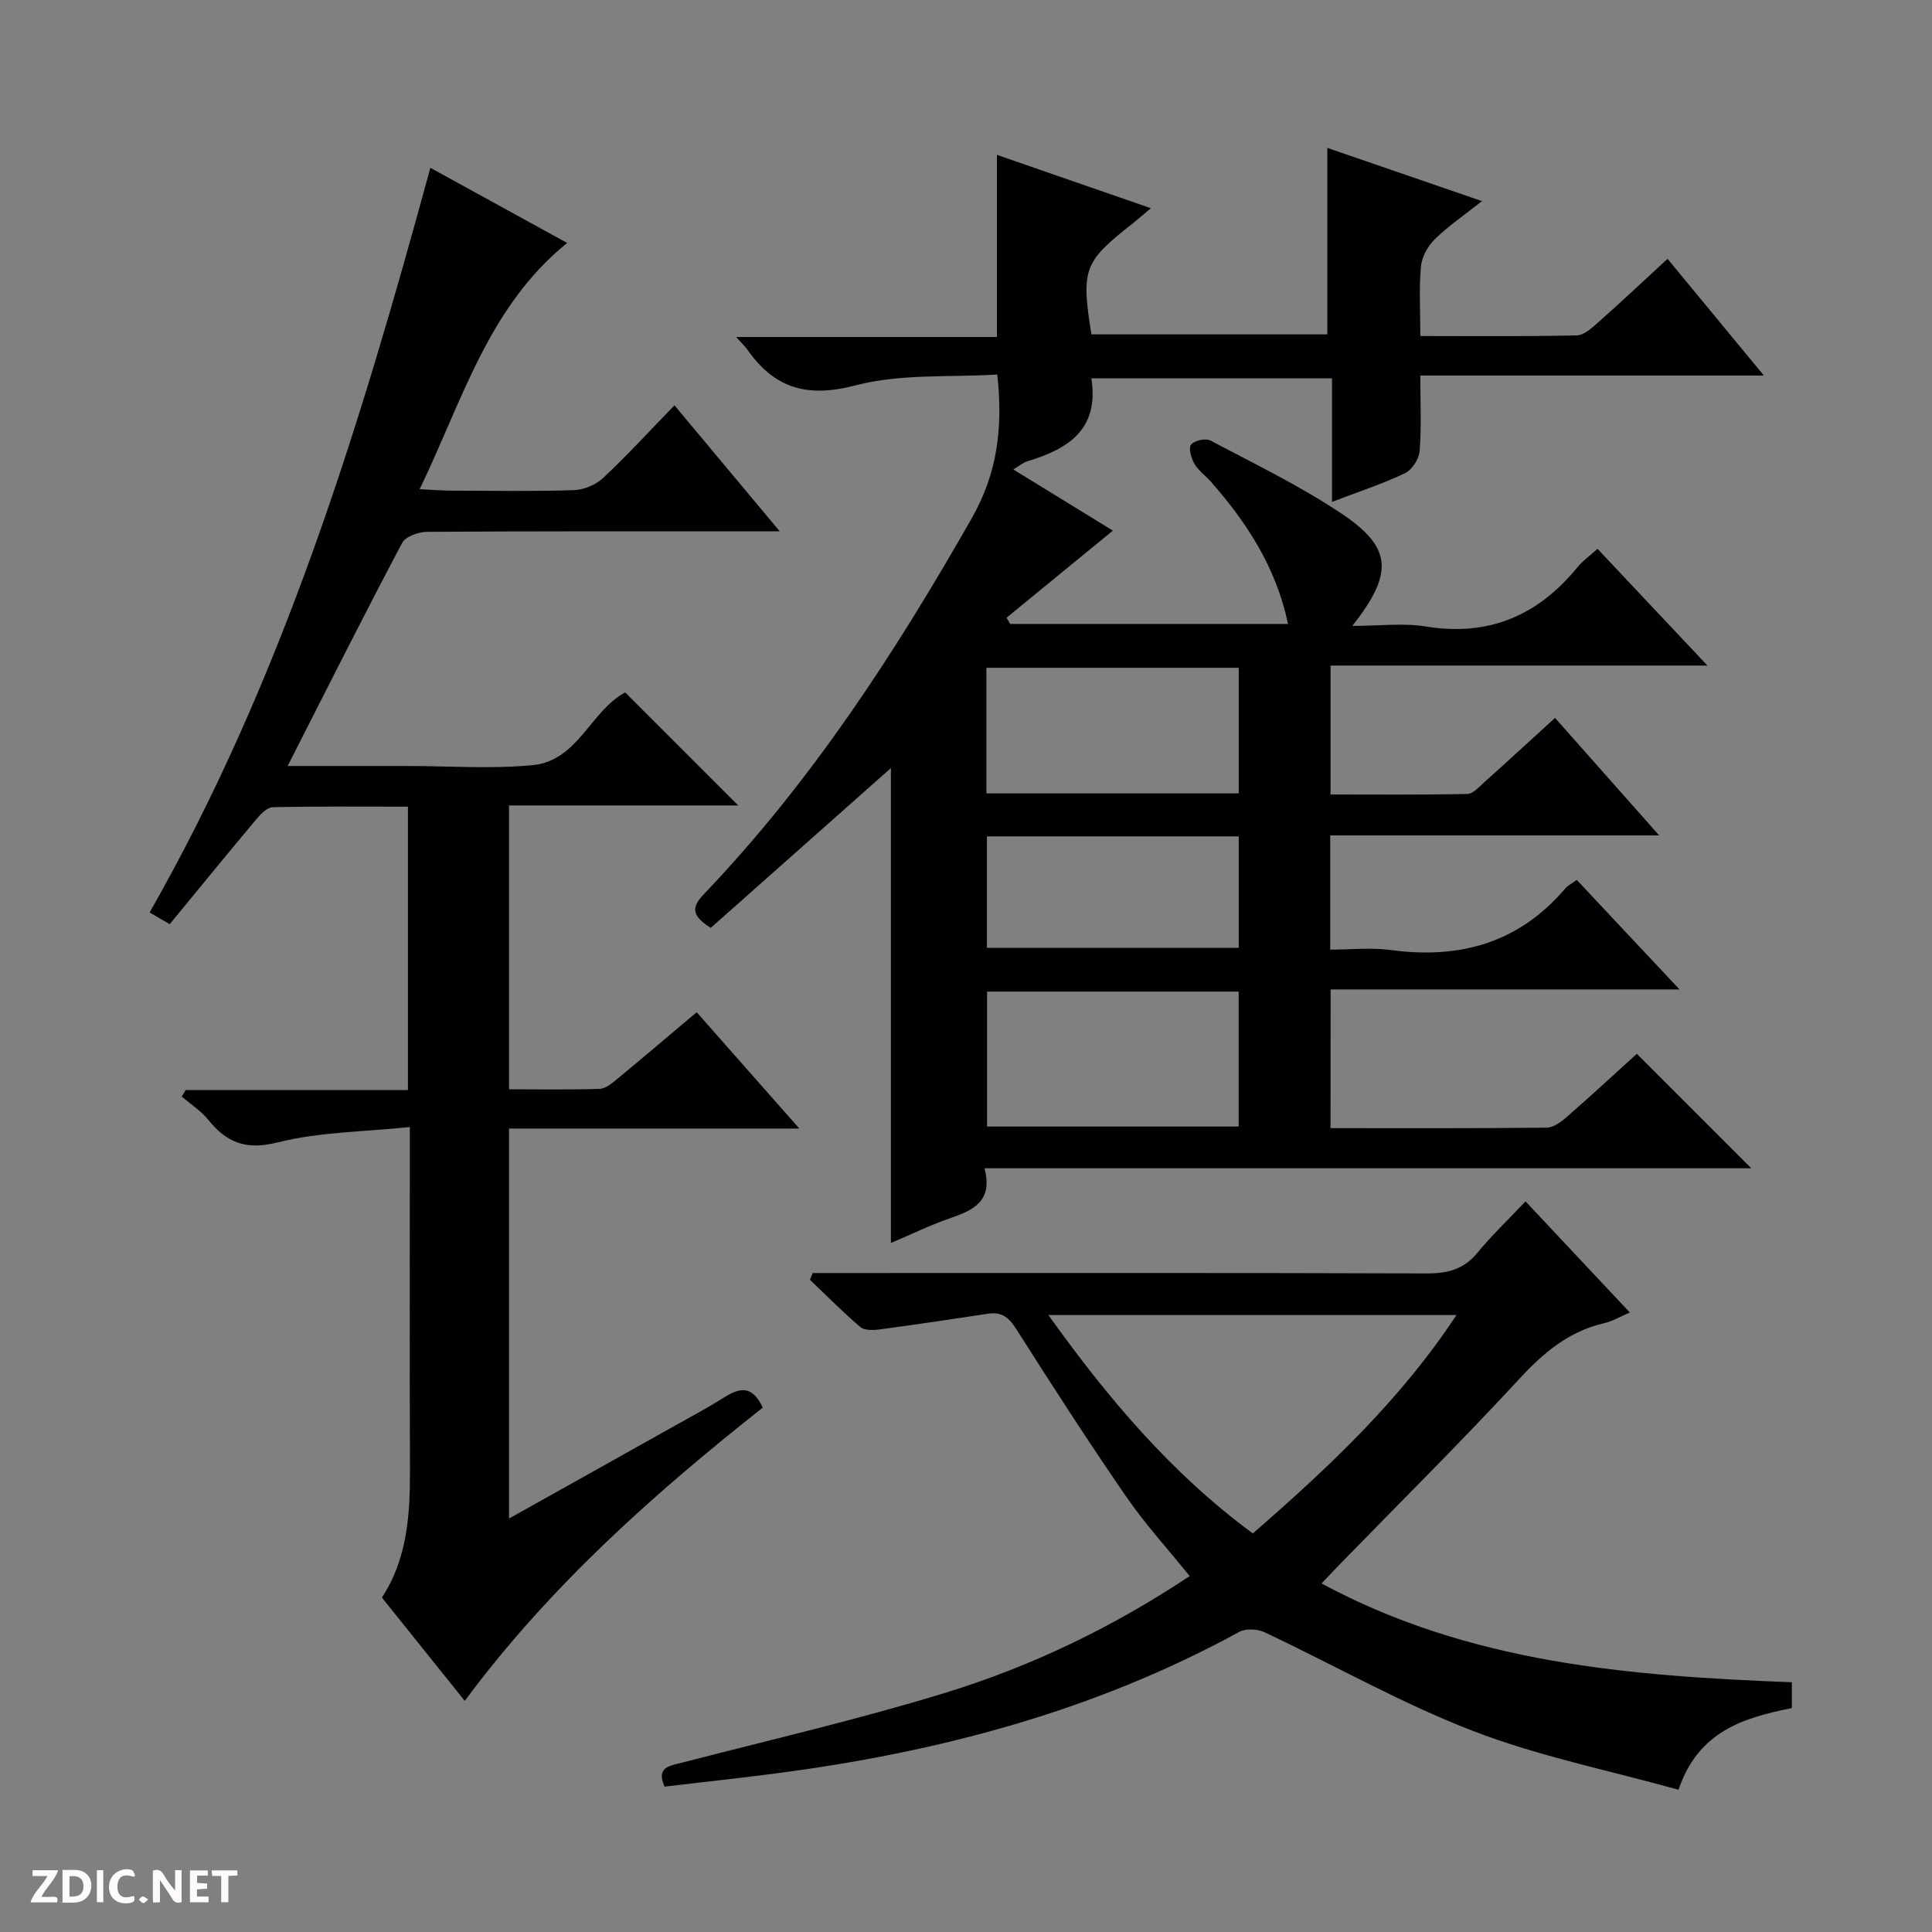 <svg enable-background="new 0 0 400 400" viewBox="0 0 400 400" xmlns="http://www.w3.org/2000/svg"><rect x="0" y="0" width="400" height="400" fill="#808080" stroke="none"/><g fill="#fcfbfa"><path d="m37.59 393.81c-.92.31-1.52.05-2-.78-.7-1.2-1.52-2.34-2.47-3.78v4.59c-.55.03-.95.05-1.41.07-.03-.37-.06-.64-.06-.91 0-1.91 0-3.81 0-5.7 1.13-.41 1.77-.03 2.29.91.62 1.11 1.38 2.14 2.31 3.19v-4.2h1.35v6.61z"/><path d="m12.94 393.88v-6.75c1.9.19 3.93-.54 5.37 1.29.8 1.01.78 2.88.03 3.97-1.37 1.97-3.4 1.51-6.4 1.49m2.45-1.22c2.04.12 2.92-.58 2.89-2.21-.03-1.51-.98-2.19-2.89-2z"/><path d="m11.81 393.87h-5.49c.68-2.18 2.47-3.48 3.51-5.45h-3.08v-1.21h5.29c-.71 2.13-2.44 3.48-3.47 5.51.86 0 1.63.04 2.39-.01.79-.05 1.14.21.85 1.16"/><path d="m39.33 393.86v-6.61h3.7v1.07h-2.22v1.52c.68.04 1.34.09 2.07.13v1.07c-.72.05-1.38.09-2.1.14v1.48h2.4v1.19h-3.85z"/><path d="m27.71 388.56c-1.15-.3-2.46-.61-3.1.64-.37.73-.41 1.93-.06 2.67.63 1.35 1.99.93 3.17.68.35.94-.01 1.32-.93 1.46-1.62.25-3.05-.27-3.76-1.48-.73-1.24-.6-3.03.31-4.17.88-1.11 2.71-1.7 4-1.16.32.13.44.74.65 1.12-.1.08-.19.16-.28.24"/><path d="m49.15 387.24v1.07c-.59.02-1.17.05-1.87.08v5.44h-1.48v-5.44h-1.85c-.05-.4-.08-.73-.13-1.15z"/><path d="m20.06 387.21h1.33v6.62h-1.33z"/><path d="m30.68 393.25c-.39.38-.8.79-1.05.76-.32-.05-.6-.45-.9-.7.26-.24.51-.64.8-.67.29-.04.62.3 1.15.61"/></g><path d="m275.47 233.57c15.17 0 29.98.06 44.78-.1 1.42-.02 3.02-1.24 4.2-2.27 5-4.37 9.88-8.89 14.44-13.02l23.7 23.7c-52.72 0-105.41 0-158.76 0 1.82 6.87-2.38 8.71-7.21 10.37-4.04 1.39-7.9 3.29-12.17 5.1 0-33.35 0-66.2 0-98.33-12.13 10.76-24.82 22.02-37.29 33.08-4.84-2.96-3.38-4.92-1.14-7.28 22.08-23.18 39.35-49.73 55.13-77.45 5.28-9.27 6.54-18.51 5.33-29.83-9.75.61-19.99-.21-29.37 2.25-9.99 2.62-16.73.63-22.37-7.39-.45-.64-1.04-1.19-2.32-2.63h53.98c0-12.92 0-25.14 0-37.71 10.41 3.61 20.87 7.23 31.88 11.05-1.69 1.41-2.88 2.46-4.13 3.44-9.74 7.66-10.35 9.3-8.18 22.68h48.84c0-12.64 0-25.31 0-38.61 10.17 3.5 20.65 7.11 32.02 11.02-3.68 2.91-6.96 5.14-9.75 7.87-1.45 1.42-2.71 3.66-2.89 5.64-.42 4.58-.13 9.23-.13 14.42 11.13 0 21.75.11 32.37-.13 1.54-.03 3.2-1.58 4.52-2.75 4.72-4.18 9.31-8.51 14.3-13.1 6.62 8.02 13.02 15.78 19.94 24.16-23.9 0-47.1 0-71.13 0 0 5.51.25 10.62-.14 15.67-.13 1.63-1.6 3.87-3.05 4.56-4.61 2.2-9.5 3.79-15.09 5.93 0-8.89 0-17.09 0-25.59-17.04 0-33.42 0-49.83 0 1.68 10.6-4.8 14.65-13.27 17.19-.87.26-1.61.93-2.88 1.69 7.22 4.44 13.96 8.58 20.61 12.66-7.54 6.17-14.77 12.1-22.01 18.03.24.43.49.86.73 1.29h57.54c-2.44-11.63-8.48-20.95-16-29.48-1.1-1.25-2.56-2.26-3.37-3.66-.67-1.16-1.28-3.26-.71-3.98.68-.86 3.03-1.38 4.02-.85 9.1 4.81 18.42 9.33 26.97 15.01 10.69 7.1 11.04 12.41 2.4 23.37 5.54 0 10.51-.65 15.26.12 13.07 2.13 23.24-2.32 31.41-12.33 1.04-1.27 2.44-2.25 4.1-3.75 7.41 7.88 14.75 15.67 22.76 24.17-26.52 0-52.08 0-78.03 0v26.69c9.41 0 18.86.09 28.3-.11 1.22-.03 2.49-1.5 3.58-2.47 4.71-4.22 9.36-8.51 14.59-13.28 6.98 7.88 13.92 15.71 21.56 24.33-23.32 0-45.55 0-68.1 0v23.65c4.14 0 8.43-.47 12.59.09 14.28 1.92 26.5-1.51 36.06-12.74.52-.61 1.31-.99 2.39-1.79 6.88 7.34 13.72 14.63 21.27 22.68-24.68 0-48.26 0-72.23 0-.02 9.57-.02 18.8-.02 28.72zm-19.02-.33c0-9.56 0-18.76 0-27.94-17.61 0-34.83 0-52.09 0v27.94zm-52.23-68.98h52.25c0-8.87 0-17.4 0-26-17.58 0-34.8 0-52.25 0zm.11 8.9v23.09h52.14c0-7.87 0-15.4 0-23.09-17.46 0-34.57 0-52.14 0z" fill="#010104"/><path d="m59.55 158.59h23.29 1.5c8.66 0 17.39.65 25.98-.18 9.32-.9 11.99-11.27 19.12-15.05 7.69 7.7 15.43 15.44 23.4 23.4-15.68 0-31.38 0-47.45 0v58.77c6.21 0 12.5.12 18.78-.1 1.29-.05 2.65-1.25 3.77-2.17 5.37-4.43 10.67-8.95 16.3-13.69 7.04 7.97 13.83 15.67 21.25 24.08-20.43 0-40.08 0-60.1 0v80.74c11.11-6.21 21.8-12.18 32.47-18.17 4.06-2.28 8.18-4.47 12.13-6.94 3.14-1.97 5.75-2.54 7.93 2.15-22.42 17.73-44 36.85-61.7 60.72-5.96-7.43-11.44-14.27-17.15-21.39 5.31-8.1 5.84-17.28 5.81-26.64-.08-21.33-.03-42.66-.03-63.99 0-1.81 0-3.61 0-6.79-9.47.99-18.68 1-27.34 3.18-6.59 1.66-10.55.08-14.41-4.7-1.5-1.86-3.63-3.21-5.47-4.79.27-.45.54-.9.81-1.35h46.02c0-19.76 0-38.95 0-58.67-9.42 0-18.7-.09-27.98.11-1.16.03-2.5 1.41-3.39 2.47-5.98 7.13-11.86 14.34-17.95 21.75-1.5-.87-2.73-1.58-4.17-2.42 27.59-48.33 43.58-100.8 58.13-154.18 9.59 5.27 18.74 10.3 28.32 15.56-16.37 13.28-21.65 32.61-30.54 50.98 2.67.13 4.57.29 6.46.3 8.5.03 17 .17 25.49-.1 2.06-.07 4.53-1.11 6.04-2.52 4.97-4.66 9.59-9.71 14.77-15.04 7.27 8.7 14.16 16.94 21.8 26.09-2.6 0-4.3 0-6.01 0-22.33 0-44.66-.05-66.99.1-1.78.01-4.48.96-5.19 2.31-7.92 14.95-15.51 30.08-23.7 46.17z" fill="#010104"/><path d="m370.98 348.29v5.35c-9.95 2-19.35 4.74-23.46 16.91-14.34-4-28.89-6.91-42.54-12.17-14.8-5.7-28.73-13.64-43.13-20.42-1.48-.7-3.91-.85-5.27-.1-30.03 16.43-62.44 24.97-96.13 29.33-7.58.98-15.18 1.8-22.86 2.71-1.82-4.11 1.06-4.29 3.69-4.98 18.14-4.7 36.43-8.92 54.33-14.41 17.84-5.47 34.65-13.53 50.7-24.2-4.51-5.59-9.21-10.74-13.13-16.43-7.82-11.35-15.3-22.94-22.69-34.58-1.52-2.4-2.95-3.75-5.83-3.32-7.53 1.14-15.06 2.26-22.61 3.27-1.29.17-3.09.22-3.94-.51-3.62-3.09-6.97-6.49-10.42-9.78.19-.46.38-.93.57-1.39h5.7c40.49 0 80.97-.06 121.46.08 4.31.02 7.65-.86 10.47-4.28 2.95-3.58 6.32-6.8 9.95-10.64 7.42 7.91 14.31 15.24 21.6 23.01-2.06.88-3.62 1.82-5.31 2.21-7.28 1.68-12.49 6.04-17.5 11.46-12.08 13.08-24.74 25.62-37.16 38.38-1.15 1.18-2.27 2.39-3.86 4.05 30.59 16.49 63.57 19.15 97.37 20.45zm-111.6-30.81c15.88-13.8 30.6-27.68 42.16-45.21-28.48 0-56.03 0-84.48 0 12.35 17.26 25.42 32.75 42.32 45.21z" fill="#010104"/></svg>